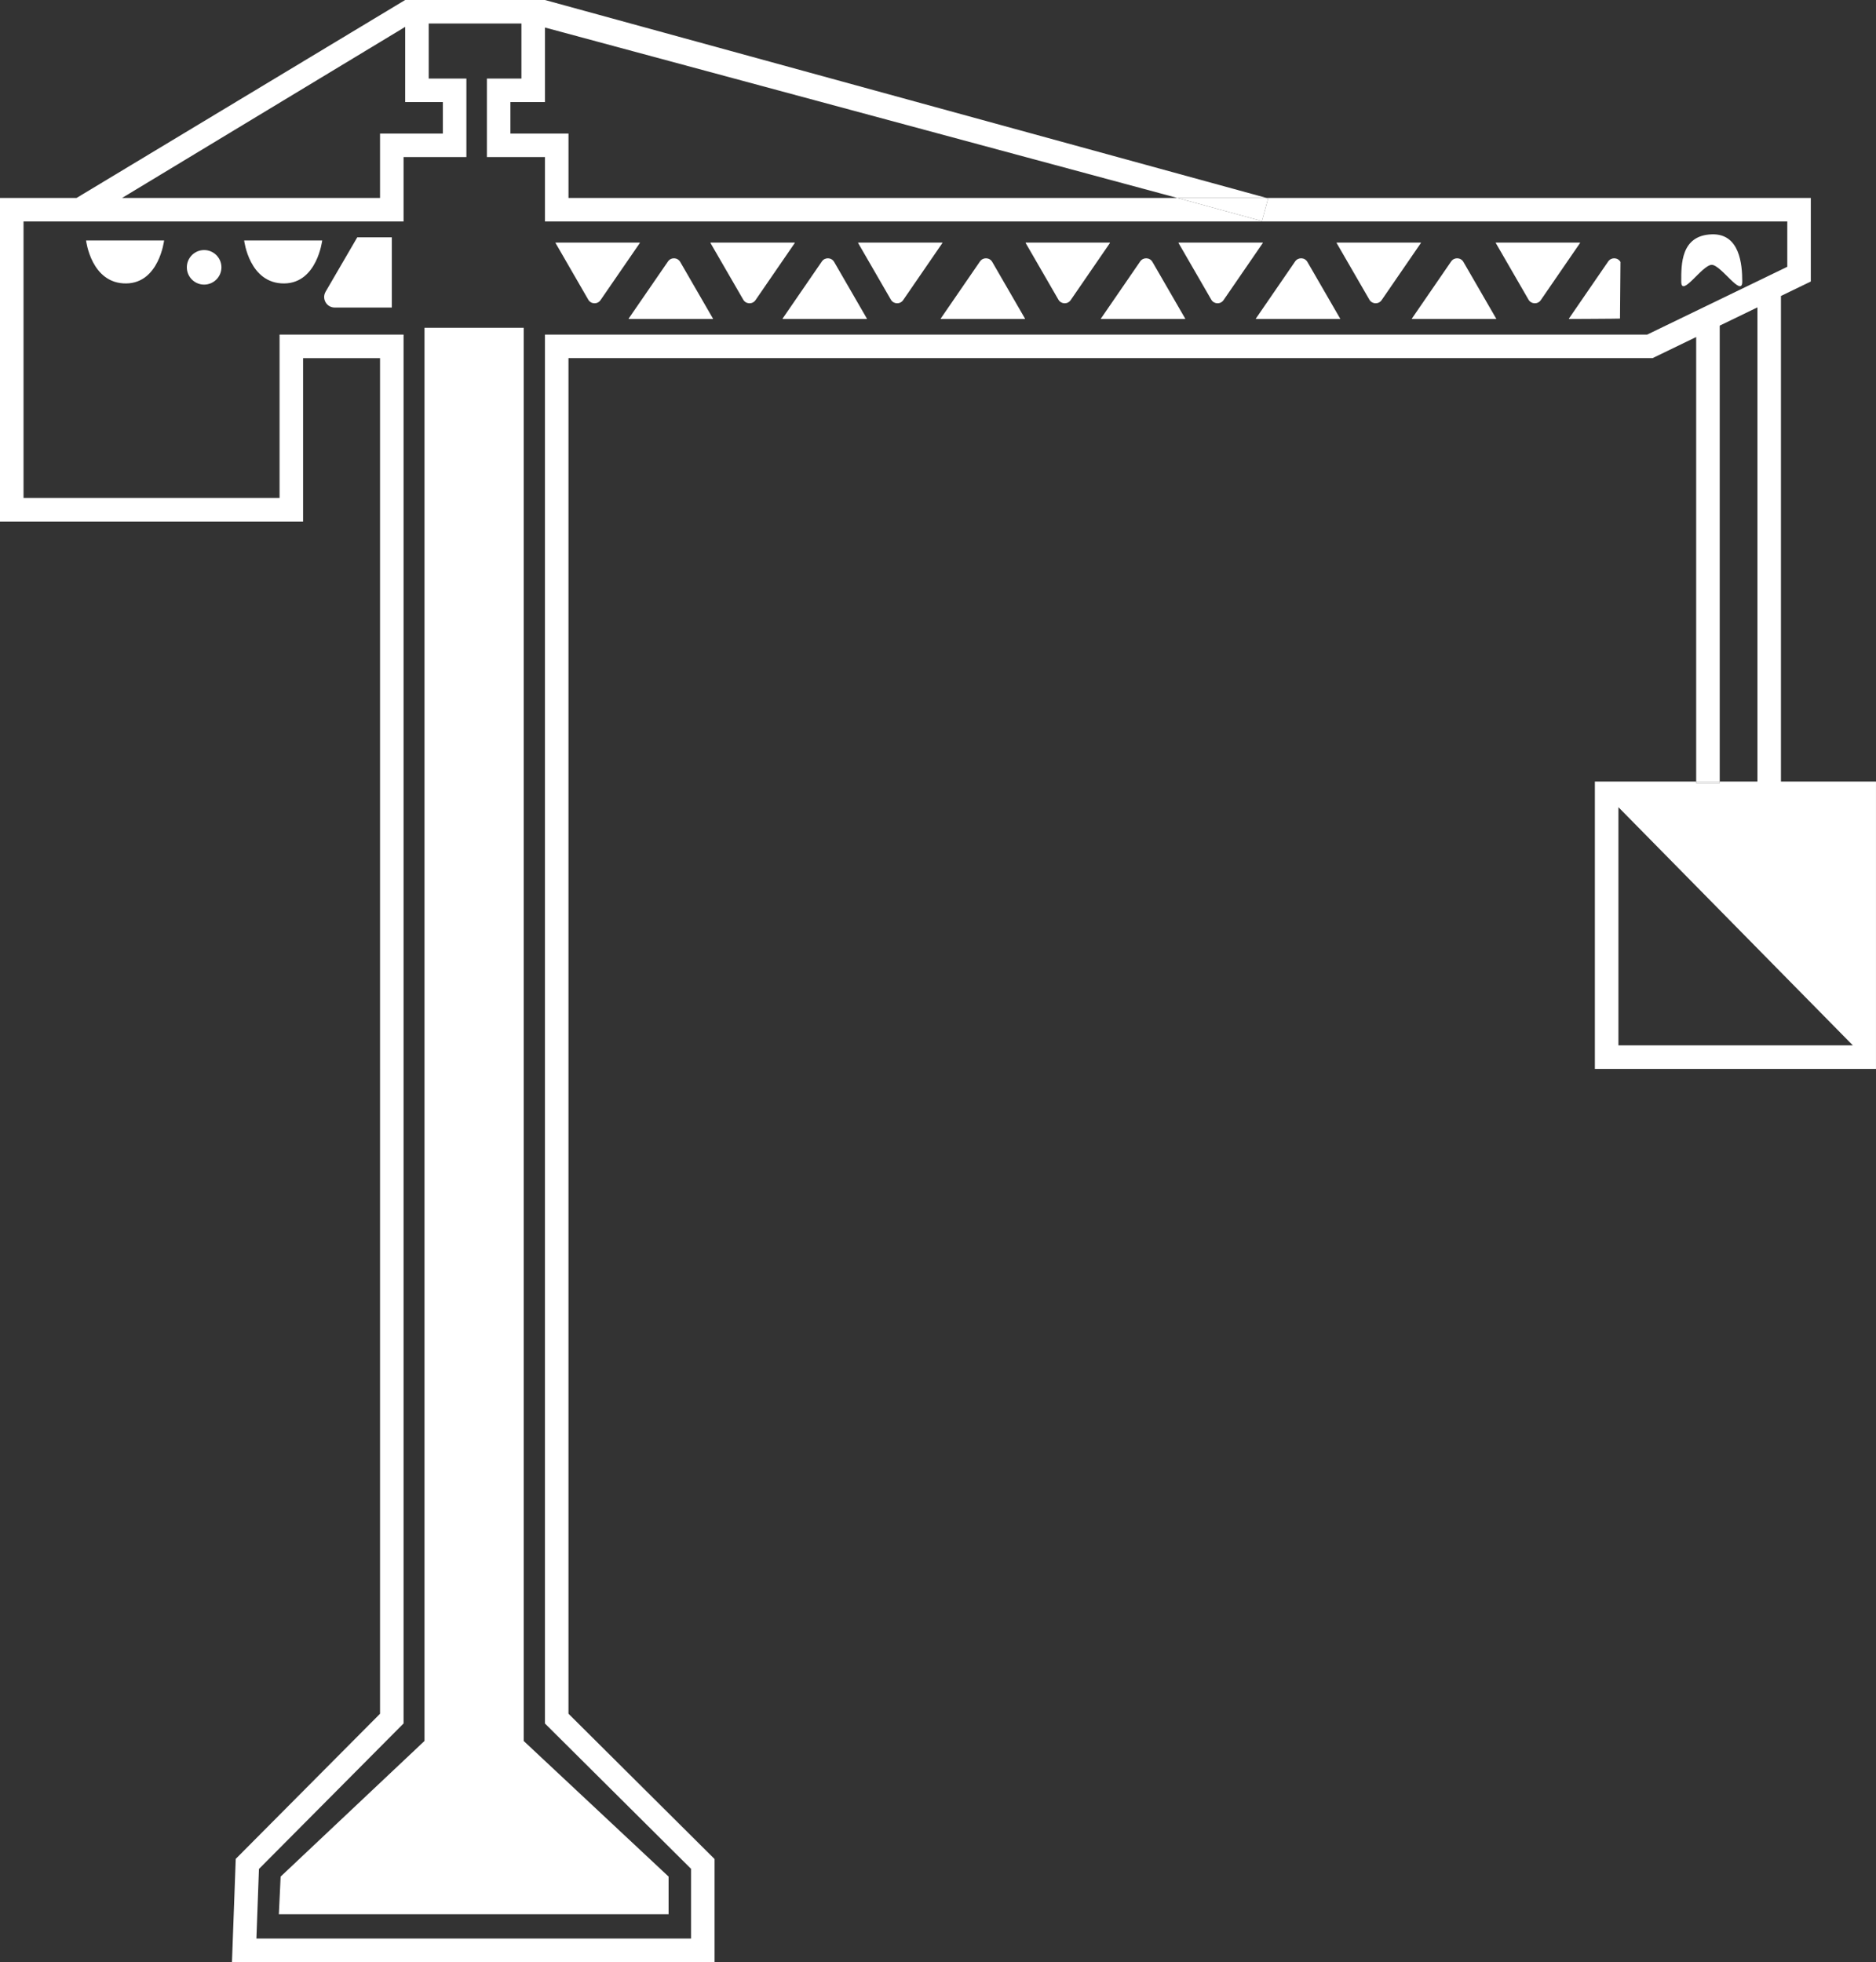 <svg xmlns="http://www.w3.org/2000/svg" id="Calque_2" viewBox="0 0 198.63 207.696"><rect x="0" y="0" width="198.63" height="207.696" fill="#333333" stroke="none"/><g id="Calque_1-2"><g><polygon points="57.699 10.808 54.042 10.808 54.042 14.137 60.191 14.137 60.191 20.954 124.659 20.954 57.699 2.645 57.699 10.808" style="fill:none;"></polygon><polygon points="40.239 20.954 40.239 14.137 46.891 14.137 46.891 10.808 42.9 10.808 42.9 2.845 12.924 20.954 40.239 20.954" style="fill:none;"></polygon><path d="M189.238,23.445H57.699v-6.817h-6.149V8.317h3.658V2.492h-9.817v5.825h3.991v8.312h-6.652v6.817H2.492v29.271H29.6v-17.296h13.13V182.436l-15.313,15.403-.269,7.365h46.019v-7.38l-15.468-15.383V35.42h116.699l14.84-7.181v-4.794ZM13.38,30.003c-3.732,.055-4.266-4.545-4.266-4.545h8.262s-.533,4.49-3.996,4.545Zm8.232,.125c-1.007,0-1.829-.822-1.829-1.829s.822-1.829,1.829-1.829,1.834,.817,1.834,1.829-.822,1.829-1.834,1.829Zm8.506-.125c-3.732,.055-4.266-4.545-4.266-4.545h8.262s-.533,4.49-3.996,4.545Zm11.366,2.551h-6.049c-.857,0-1.39-.932-.962-1.669l3.354-5.76h3.658v7.43Zm29.306,166.092v3.986H29.525l.189-3.986,15.231-14.357V34.702h10.505V184.293l15.34,14.353ZM62.284,31.717l-3.463-5.995c-.015-.02,0-.045,.02-.045h8.88c.02,0,.035,.025,.025,.045l-4.161,6.045c-.319,.468-1.017,.444-1.301-.05Zm13.18,2.048h-8.875c-.025,0-.035-.025-.025-.045l4.161-6.045c.319-.468,1.017-.439,1.296,.05l3.468,6c.015,.015,0,.04-.025,.04Zm3.229-2.048l-3.468-5.995c-.01-.02,.005-.045,.025-.045h8.875c.025,0,.04,.025,.025,.045l-4.156,6.045c-.319,.468-1.017,.444-1.301-.05Zm13.069,2.049h-8.877c-.023,0-.036-.026-.023-.044l4.157-6.047c.32-.466,1.017-.439,1.3,.051l3.467,5.998c.011,.019-.003,.042-.024,.042Zm2.562-2.047l-3.467-5.998c-.011-.019,.003-.042,.024-.042h8.877c.023,0,.036,.026,.023,.044l-4.157,6.047c-.32,.466-1.017,.439-1.3-.051Zm14.178,2.047h-8.877c-.023,0-.036-.026-.023-.044l4.157-6.047c.32-.466,1.017-.439,1.3,.051l3.467,5.998c.011,.019-.003,.042-.024,.042Zm3.559-2.047l-3.467-5.998c-.011-.019,.003-.042,.024-.042h8.877c.023,0,.036,.026,.023,.044l-4.157,6.047c-.32,.466-1.017,.439-1.3-.051Zm13.402,2.047h-8.877c-.023,0-.036-.026-.023-.044l4.157-6.047c.32-.466,1.017-.439,1.3,.051l3.467,5.998c.011,.019-.003,.042-.024,.042Zm2.783-2.047l-3.467-5.998c-.011-.019,.003-.042,.024-.042h8.877c.023,0,.036,.026,.023,.044l-4.157,6.047c-.32,.466-1.017,.439-1.3-.051Zm13.624,2.047h-8.877c-.023,0-.036-.026-.023-.044l4.157-6.047c.32-.466,1.017-.439,1.3,.051l3.467,5.998c.011,.019-.003,.042-.024,.042Zm3.116-2.047l-3.467-5.998c-.011-.019,.003-.042,.024-.042h8.877c.023,0,.036,.026,.023,.044l-4.157,6.047c-.32,.466-1.017,.439-1.3-.051Zm13.402,2.047h-8.877c-.023,0-.036-.026-.023-.044l4.157-6.047c.32-.466,1.017-.439,1.3,.051l3.467,5.998c.011,.019-.003,.042-.024,.042Zm3.449-2.047l-3.467-5.998c-.011-.019,.003-.042,.024-.042h8.877c.023,0,.036,.026,.023,.044l-4.157,6.047c-.32,.466-1.017,.439-1.3-.051Zm9.687,2.005c.011,.019-5.383,.042-5.383,.042-.023,0-.036-.026-.023-.044l4.157-6.047c.32-.466,1.017-.439,1.3,.051l-.051,5.998Zm9.714-5.689c-1.012,0-3.229,3.543-3.229,1.76s-.055-4.878,3.229-4.989c2.978-.101,3.229,3.205,3.229,4.989s-2.245-1.76-3.229-1.76Z" style="fill:none;"></path><polygon points="55.45 34.702 44.945 34.702 44.945 184.289 29.714 198.646 29.525 202.633 70.79 202.633 70.79 198.646 55.45 184.293 55.45 34.702" style="fill:#fff;"></polygon><polygon points="133.615 23.403 134.271 20.999 134.106 20.954 124.659 20.954 133.615 23.403" style="fill:#fff;"></polygon><polygon points="182.083 33.841 179.591 33.841 179.591 35.675 182.083 34.469 182.083 33.841" style="fill:#fff;"></polygon><rect x="179.591" y="82.73" width="2.492" height=".166" style="fill:#fff;"></rect><path d="M8.106,20.954H0V55.208H32.091v-17.296h8.147V181.41l-15.278,15.363-.399,10.923h51.097v-10.908l-15.468-15.383V37.911h114.781l4.62-2.236v47.055h2.492V34.469l3.994-1.933v50.195h-3.994v.166h-2.492v-.166h-10.727v.182h0v30.235h29.764v-30.417s-10.061,0-10.061,0V31.329l3.161-1.531v-8.845h-57.623l.165,.045-.657,2.403-8.955-2.449H60.191v-6.817h-6.149v-3.329h3.658V2.914L124.659,20.954h9.447L57.699,0h-14.8m0,10.808h3.991v3.329h-6.652v6.817H12.924L42.9,2.845M174.399,35.42H57.699V182.441l15.468,15.383v7.38H27.148l.269-7.365,15.313-15.403V35.42h-13.131v17.296H2.492V23.445H42.73v-6.817h6.652V8.317h-3.991V2.492h9.817v5.825h-3.657v8.312h6.149v6.817H189.238v4.794l-14.84,7.181Zm-3.042,75.236v-25.212l24.82,25.212h-24.82Z" style="fill:#fff;"></path><path d="M21.612,26.47c-1.007,0-1.829,.817-1.829,1.829s.822,1.829,1.829,1.829,1.834-.822,1.834-1.829-.822-1.829-1.834-1.829Z" style="fill:#fff;"></path><path d="M13.38,30.003c3.463-.055,3.996-4.545,3.996-4.545H9.114s.533,4.599,4.266,4.545Z" style="fill:#fff;"></path><path d="M30.118,30.003c3.463-.055,3.996-4.545,3.996-4.545h-8.262s.533,4.599,4.266,4.545Z" style="fill:#fff;"></path><path d="M34.473,30.885c-.429,.738,.105,1.669,.962,1.669h6.049v-7.43h-3.658l-3.354,5.76Z" style="fill:#fff;"></path><path d="M72.021,27.726c-.279-.488-.977-.518-1.296-.05l-4.161,6.045c-.01,.02,0,.045,.025,.045h8.875c.025,0,.04-.025,.025-.04l-3.468-6Z" style="fill:#fff;"></path><path d="M87.019,27.675l-4.157,6.047c-.013,.019,0,.044,.023,.044h8.877c.022,0,.035-.024,.024-.042l-3.467-5.998c-.283-.49-.98-.517-1.3-.051Z" style="fill:#fff;"></path><path d="M103.759,27.675l-4.157,6.047c-.013,.019,0,.044,.023,.044h8.877c.022,0,.035-.024,.024-.042l-3.467-5.998c-.283-.49-.98-.517-1.3-.051Z" style="fill:#fff;"></path><path d="M120.721,27.675l-4.157,6.047c-.013,.019,0,.044,.023,.044h8.877c.022,0,.035-.024,.024-.042l-3.467-5.998c-.283-.49-.98-.517-1.3-.051Z" style="fill:#fff;"></path><path d="M137.128,27.675l-4.157,6.047c-.013,.019,0,.044,.023,.044h8.877c.022,0,.035-.024,.024-.042l-3.467-5.998c-.283-.49-.98-.517-1.3-.051Z" style="fill:#fff;"></path><path d="M154.947,27.726c-.283-.49-.98-.517-1.3-.051l-4.157,6.047c-.013,.019,0,.044,.023,.044h8.877c.022,0,.035-.024,.024-.042l-3.467-5.998Z" style="fill:#fff;"></path><path d="M170.275,27.675l-4.157,6.047c-.013,.019,0,.044,.023,.044,0,0,5.394-.024,5.383-.042l.051-5.998c-.283-.49-.98-.517-1.3-.051Z" style="fill:#fff;"></path><path d="M84.125,25.678h-8.875c-.02,0-.035,.025-.025,.045l3.468,5.995c.284,.493,.982,.518,1.301,.05l4.156-6.045c.015-.02,0-.045-.025-.045Z" style="fill:#fff;"></path><path d="M67.72,25.678h-8.88c-.02,0-.035,.025-.02,.045l3.463,5.995c.284,.493,.982,.518,1.301,.05l4.161-6.045c.01-.02-.005-.045-.025-.045Z" style="fill:#fff;"></path><path d="M99.758,25.679h-8.877c-.022,0-.035,.024-.024,.042l3.467,5.998c.283,.49,.98,.517,1.3,.051l4.157-6.047c.013-.019,0-.044-.023-.044Z" style="fill:#fff;"></path><path d="M117.496,25.679h-8.877c-.022,0-.035,.024-.024,.042l3.467,5.998c.283,.49,.98,.517,1.3,.051l4.157-6.047c.013-.019,0-.044-.023-.044Z" style="fill:#fff;"></path><path d="M133.682,25.679h-8.877c-.022,0-.035,.024-.024,.042l3.467,5.998c.283,.49,.98,.517,1.3,.051l4.157-6.047c.013-.019,0-.044-.023-.044Z" style="fill:#fff;"></path><path d="M150.421,25.679h-8.877c-.022,0-.035,.024-.024,.042l3.467,5.998c.283,.49,.98,.517,1.3,.051l4.157-6.047c.013-.019,0-.044-.023-.044Z" style="fill:#fff;"></path><path d="M167.272,25.679h-8.877c-.022,0-.035,.024-.024,.042l3.467,5.998c.283,.49,.98,.517,1.3,.051l4.157-6.047c.013-.019,0-.044-.023-.044Z" style="fill:#fff;"></path><path d="M181.239,24.806c-3.284,.111-3.229,3.205-3.229,4.989s2.217-1.76,3.229-1.76c.984,0,3.229,3.543,3.229,1.76s-.251-5.089-3.229-4.989Z" style="fill:#fff;"></path></g></g></svg>